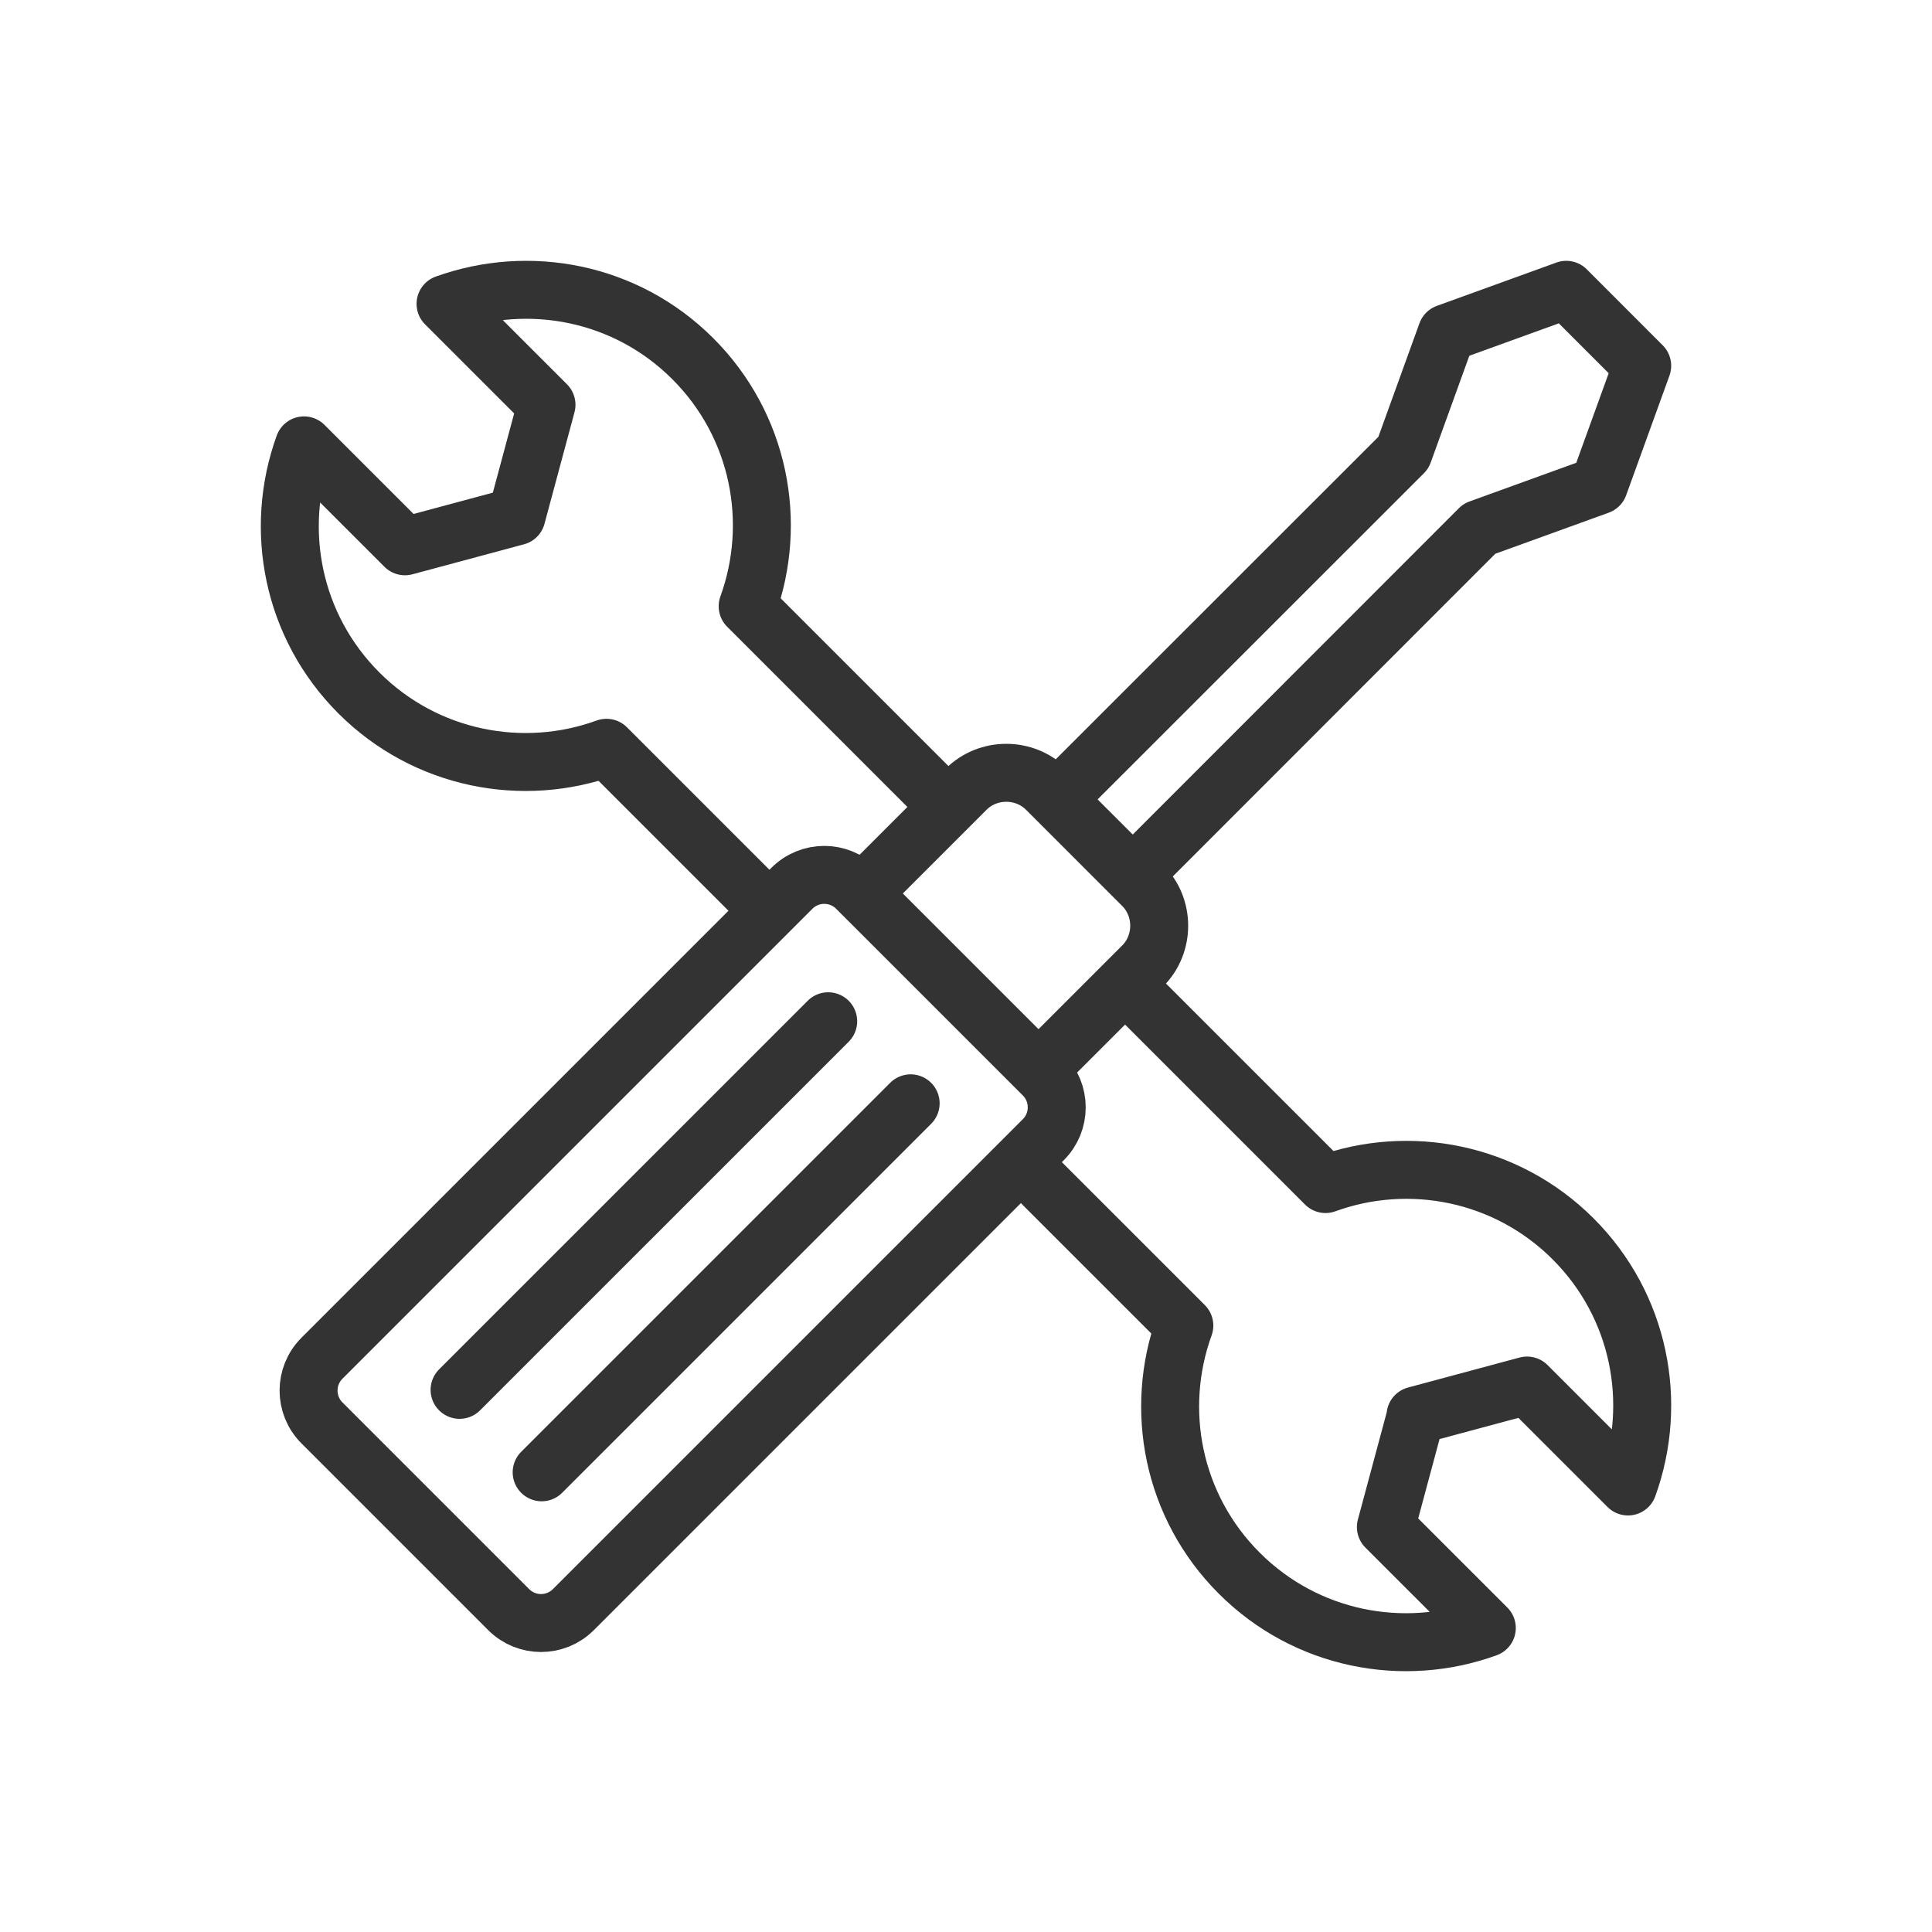 <svg xmlns="http://www.w3.org/2000/svg" fill="none" viewBox="0 0 80 80" height="80" width="80">
<path stroke-linejoin="round" stroke-linecap="round" stroke-width="2.4" stroke="#333333" d="M31.512 37.363L25.113 30.964C21.66 32.221 17.631 31.464 14.86 28.693C12.089 25.922 11.331 21.909 12.588 18.442L16.768 22.621L21.387 21.379L22.629 16.761L18.449 12.582C21.902 11.34 25.916 12.082 28.687 14.853C31.459 17.624 32.216 21.637 30.959 25.104L38.99 33.135M43.18 49.029L49.041 54.889C47.784 58.357 48.541 62.369 51.313 65.14C54.084 67.912 58.113 68.669 61.566 67.412L57.386 63.233L58.628 58.614H58.613L63.232 57.372L67.412 61.552C68.669 58.084 67.911 54.071 65.14 51.3C62.368 48.529 58.34 47.772 54.887 49.029L46.939 41.082"></path>
<path stroke-linejoin="round" stroke-linecap="round" stroke-width="2.4" stroke="#333333" d="M36 36.685L40.003 32.682C40.913 31.773 42.423 31.773 43.333 32.682L47.318 36.667C48.227 37.577 48.227 39.087 47.318 39.997L43.315 44"></path>
<path stroke-linejoin="round" stroke-linecap="round" stroke-width="2.4" stroke="#333333" d="M43.202 44.512L35.471 36.782C34.731 36.042 33.532 36.042 32.791 36.782L13.332 56.241C12.592 56.981 12.592 58.18 13.332 58.92L21.063 66.651C21.803 67.391 23.003 67.391 23.742 66.651L43.202 47.192C43.942 46.452 43.942 45.252 43.202 44.512Z"></path>
<path stroke-linejoin="round" stroke-linecap="round" stroke-width="2.4" stroke="#333333" d="M44 32.854L58.113 18.747L59.905 13.794L64.856 12L68 15.146L66.207 20.1L61.257 21.893L47.158 36"></path>
<path stroke-linejoin="round" stroke-linecap="round" stroke-width="2.4" stroke="#333333" d="M34.294 42.288L19.03 57.551"></path>
<path stroke-linejoin="round" stroke-linecap="round" stroke-width="2.4" stroke="#333333" d="M37.708 45.686L22.429 60.965"></path>
</svg>
